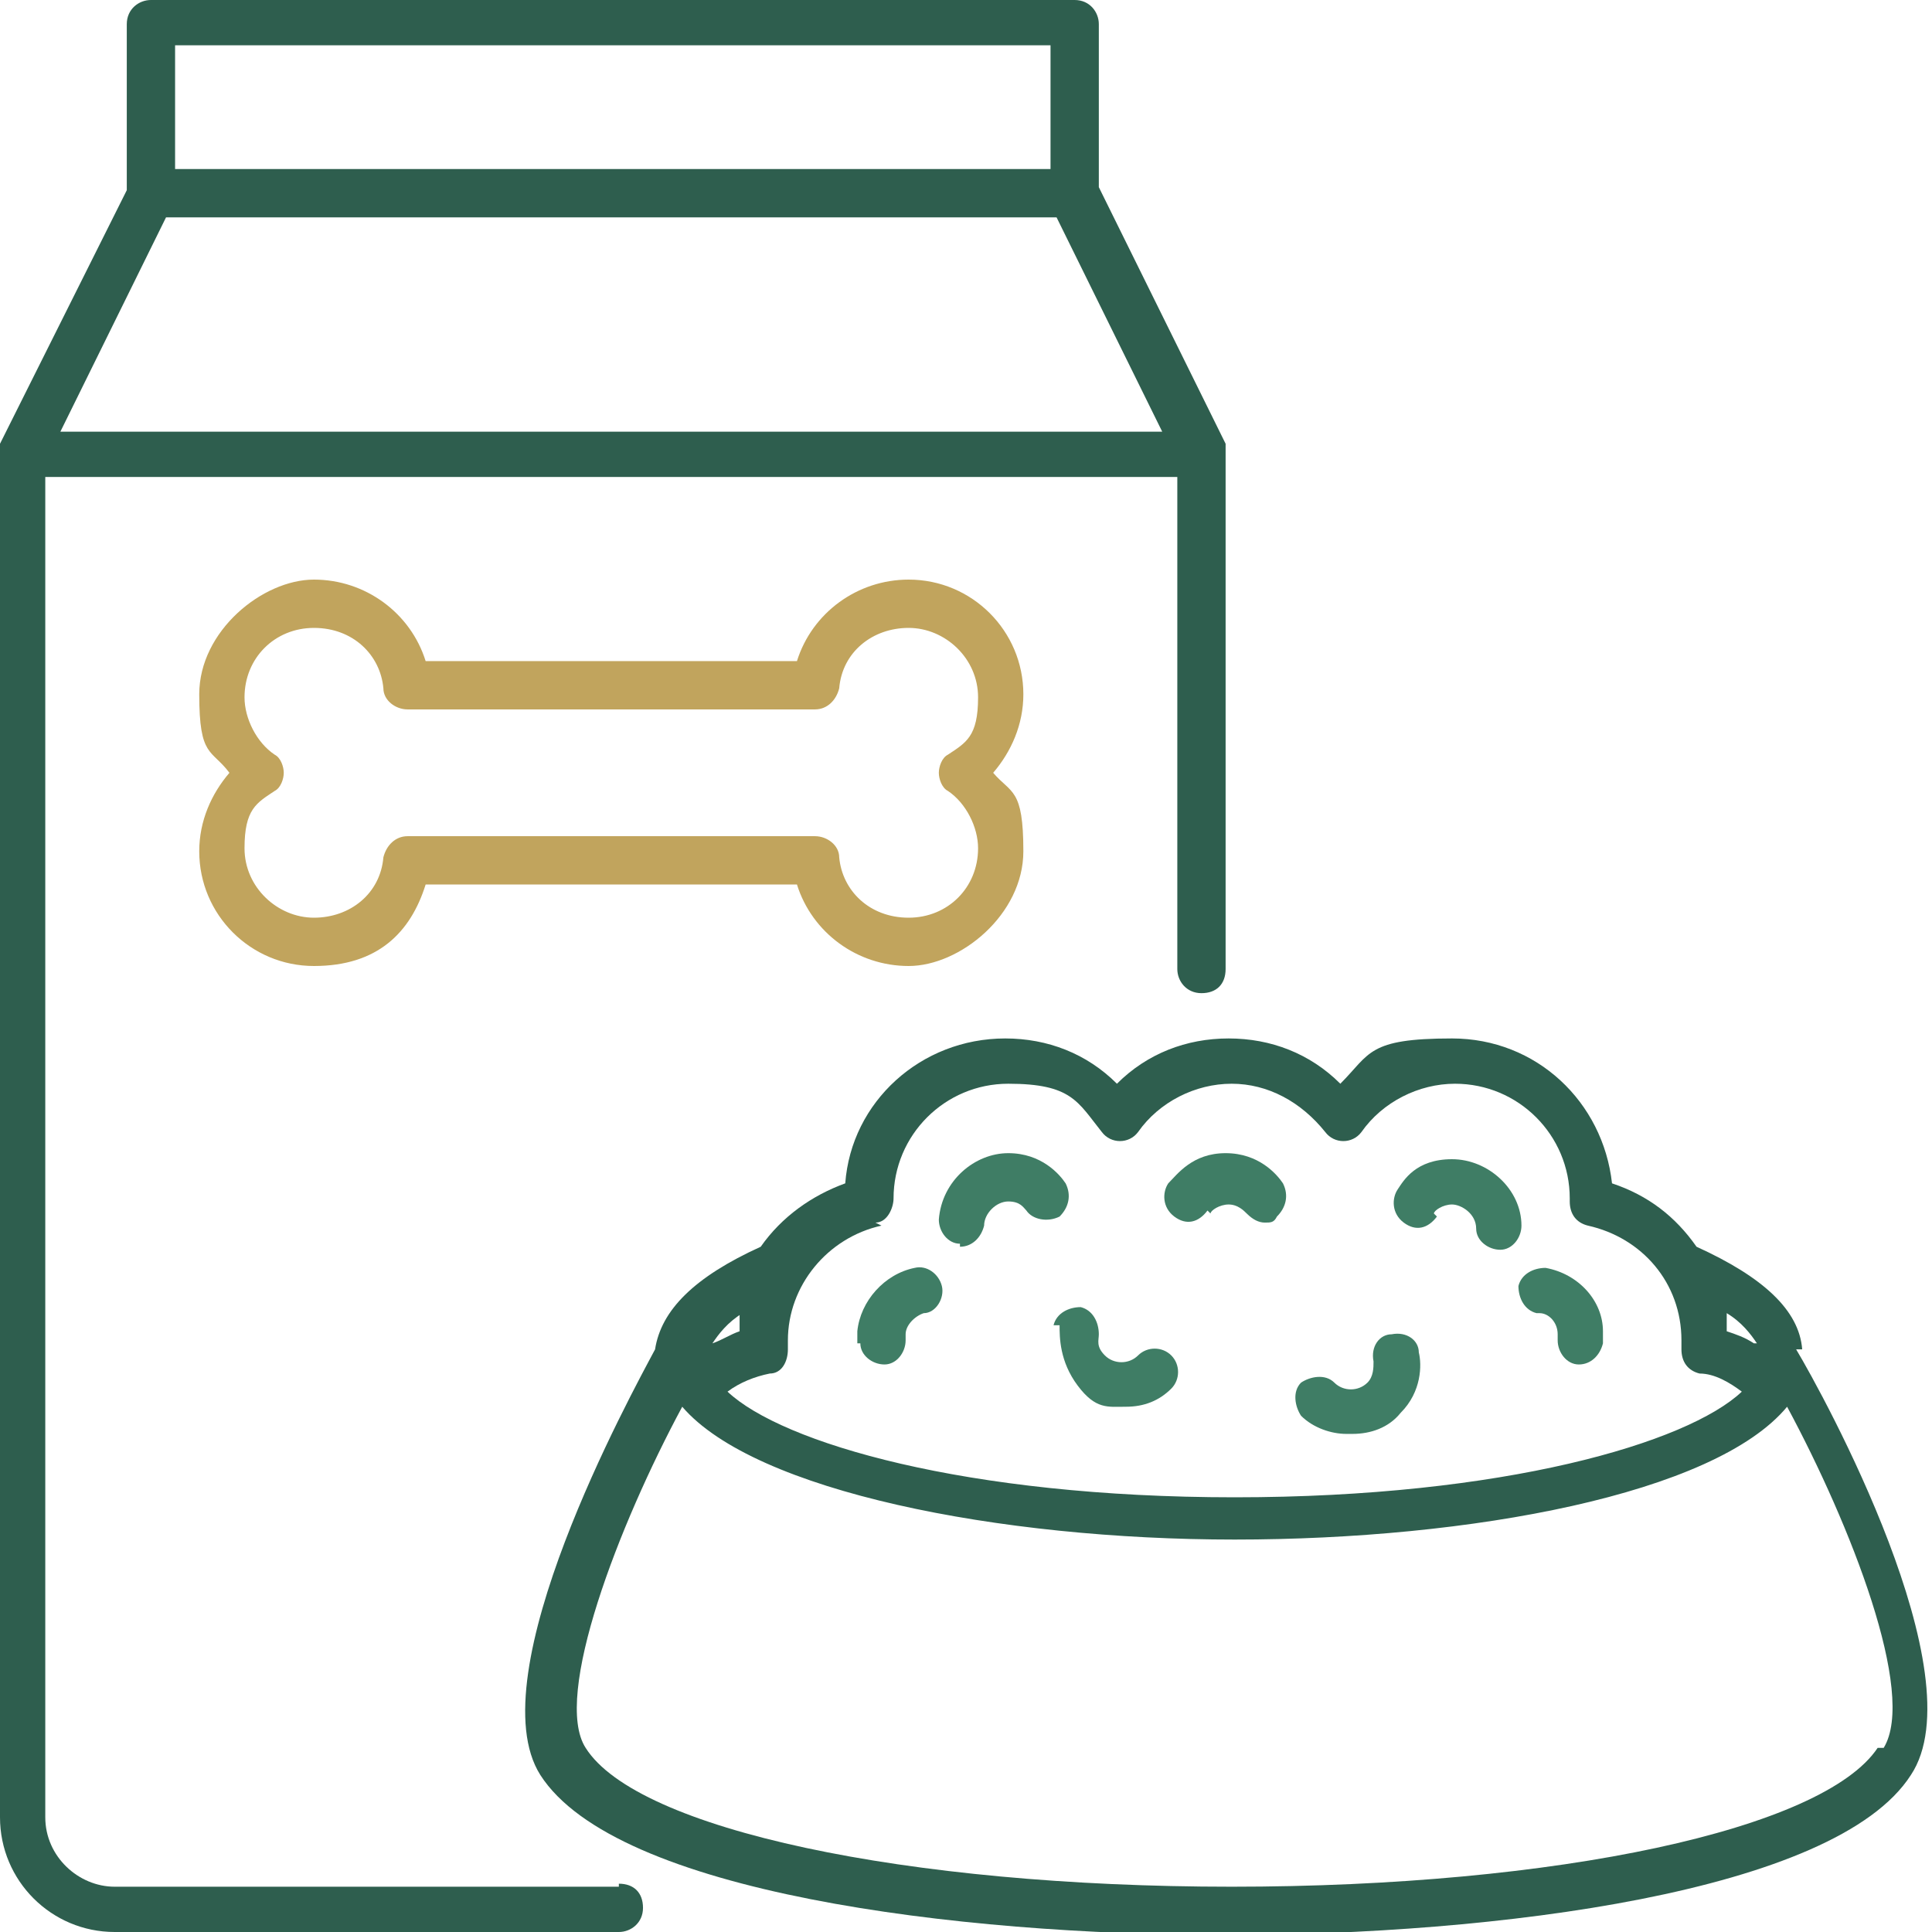 <?xml version="1.0" encoding="UTF-8"?>
<svg id="Calque_1" xmlns="http://www.w3.org/2000/svg" version="1.1" viewBox="0 0 64 64">
  <!-- Generator: Adobe Illustrator 29.4.0, SVG Export Plug-In . SVG Version: 2.1.0 Build 152)  -->
  <defs>
    <style>
      .st0 {
        fill: #2e5e4e;
      }

      .st1 {
        fill: #c1a45d;
      }

      .st2 {
        fill: #3f7d65;
      }
    </style>
  </defs>
  <g>
    <path class="st0" d="M59.7,44.7c-.1-1.3-1.3-2.4-3.5-3.4-.7-1-1.6-1.7-2.8-2.1-.3-2.7-2.5-4.8-5.3-4.8s-2.7.5-3.7,1.5c-1-1-2.3-1.5-3.7-1.5s-2.7.5-3.7,1.5c-1-1-2.3-1.5-3.7-1.5-2.8,0-5.1,2.1-5.3,4.8-1.1.4-2.1,1.1-2.8,2.1-2.2,1-3.3,2.1-3.5,3.4-.8,1.5-5.9,10.8-3.8,14.1,2.5,3.9,13.8,5.3,22.7,5.3s20.2-1.4,22.7-5.3c2.2-3.3-2.9-12.6-3.8-14.1h0ZM58.1,44.5c-.3-.2-.6-.3-.9-.4,0-.2,0-.4,0-.6.5.3.8.7,1,1ZM29,40.5c.4,0,.6-.5.6-.8,0-2.1,1.7-3.8,3.8-3.8s2.3.6,3.1,1.6c.3.4.9.4,1.2,0,.7-1,1.9-1.6,3.1-1.6s2.3.6,3.1,1.6c.3.4.9.4,1.2,0,.7-1,1.9-1.6,3.1-1.6,2.1,0,3.8,1.7,3.8,3.8s0,.1,0,.1c0,.4.2.7.6.8,1.8.4,3.1,1.9,3.1,3.8s0,0,0,.1c0,0,0,.1,0,.2,0,.4.2.7.6.8.5,0,1,.3,1.4.6-1.8,1.7-7.9,3.5-16.8,3.5s-15-1.8-16.8-3.5c.4-.3.9-.5,1.4-.6.4,0,.6-.4.6-.8,0,0,0-.1,0-.2,0,0,0,0,0-.1,0-1.8,1.3-3.4,3.1-3.8h0ZM24.5,43.5c0,.2,0,.4,0,.6-.3.1-.6.3-.9.4.2-.3.5-.7,1-1ZM62.2,57.9c-1.8,2.7-10.6,4.6-21.4,4.6s-19.7-1.9-21.4-4.6c-1.1-1.7,1.1-7.4,3.2-11.3,2.4,2.8,10.5,4.4,18.3,4.4s15.9-1.5,18.3-4.4c2.1,3.9,4.3,9.5,3.2,11.3h0Z"/>
    <g>
      <path class="st2" d="M51,43.5c.3,0,.6.3.6.7,0,0,0,.1,0,.2,0,.4.3.8.7.8h0c.4,0,.7-.3.8-.7v-.2c0,0,0-.1,0-.2,0-1-.8-1.9-1.9-2.1-.4,0-.8.2-.9.6,0,.4.2.8.6.9h0Z"/>
      <path class="st2" d="M47.5,40.2c0-.1.3-.3.6-.3s.8.3.8.8c0,.4.4.7.8.7h0c.4,0,.7-.4.7-.8,0-1.2-1.1-2.2-2.3-2.2s-1.6.7-1.8,1c-.2.3-.2.8.2,1.1s.8.2,1.1-.2h0Z"/>
      <path class="st2" d="M44.8,47.5c.6,0,1.2-.2,1.6-.7.7-.7.7-1.6.6-2,0-.4-.4-.7-.9-.6-.4,0-.7.4-.6.9,0,.2,0,.5-.2.7-.3.3-.8.3-1.1,0s-.8-.2-1.1,0c-.3.3-.2.8,0,1.1.4.4,1,.6,1.5.6h0Z"/>
      <path class="st2" d="M40.1,40.2c0-.1.3-.3.6-.3s.5.2.6.3c.2.2.4.3.6.3s.3,0,.4-.2c.3-.3.4-.7.2-1.1-.2-.3-.8-1-1.9-1s-1.6.7-1.9,1c-.2.3-.2.8.2,1.1s.8.2,1.1-.2h0Z"/>
      <path class="st2" d="M31.8,41.3h0c.4,0,.7-.3.8-.7,0-.4.4-.8.8-.8s.5.2.6.3c.2.3.7.4,1.1.2.3-.3.4-.7.2-1.1-.2-.3-.8-1-1.9-1s-2.2.9-2.3,2.2c0,.4.3.8.7.8h0Z"/>
      <path class="st2" d="M35.1,43.9c0,.4,0,1.2.6,2s1,.7,1.6.7,1.1-.2,1.5-.6c.3-.3.3-.8,0-1.1s-.8-.3-1.1,0-.8.3-1.1,0-.2-.5-.2-.7c0-.4-.2-.8-.6-.9-.4,0-.8.2-.9.6Z"/>
      <path class="st2" d="M28.5,44.5c0,.4.4.7.8.7h0c.4,0,.7-.4.7-.8,0,0,0-.1,0-.2,0-.3.3-.6.6-.7.4,0,.7-.5.6-.9s-.5-.7-.9-.6c-1,.2-1.8,1.1-1.9,2.1v.2c0,0,0,.1,0,.2h0Z"/>
    </g>
    <path class="st1" d="M30.1,19.2c-1.7,0-3.2,1.1-3.7,2.7h-12.3c-.5-1.6-2-2.7-3.7-2.7s-3.8,1.7-3.8,3.8.4,1.8,1,2.6c-.6.7-1,1.6-1,2.6,0,2.1,1.7,3.8,3.8,3.8s3.2-1.1,3.7-2.7h12.3c.5,1.6,2,2.7,3.7,2.7s3.8-1.7,3.8-3.8-.4-1.9-1-2.6c.6-.7,1-1.6,1-2.6,0-2.1-1.7-3.8-3.8-3.8ZM31.4,26.2c.6.4,1,1.2,1,1.9,0,1.3-1,2.3-2.3,2.3s-2.2-.9-2.3-2c0-.4-.4-.7-.8-.7h-13.5c-.4,0-.7.3-.8.7-.1,1.2-1.1,2-2.3,2s-2.3-1-2.3-2.3.4-1.5,1-1.9c.2-.1.3-.4.3-.6s-.1-.5-.3-.6c-.6-.4-1-1.2-1-1.9,0-1.3,1-2.3,2.3-2.3s2.2.9,2.3,2c0,.4.4.7.8.7h13.5c.4,0,.7-.3.8-.7.1-1.2,1.1-2,2.3-2s2.3,1,2.3,2.3-.4,1.5-1,1.9c-.2.1-.3.4-.3.6s.1.5.3.6Z"/>
    <path class="st0" d="M20.5,62.5H3.8c-1.2,0-2.3-1-2.3-2.3V15.8h37.5v16.3c0,.4.3.8.8.8s.8-.3.8-.8V15c0-.1,0-.2,0-.3h0s-4.2-8.5-4.2-8.5V.8c0-.4-.3-.8-.8-.8H5c-.4,0-.8.3-.8.8v5.5L0,14.7H0c0,.1,0,.2,0,.3v45.2c0,2.1,1.7,3.8,3.8,3.8h16.7c.4,0,.8-.3.8-.8s-.3-.8-.8-.8h0ZM5.8,1.5h29v4.1H5.8V1.5ZM5.5,7.2h29.5l3.5,7.1H2l3.5-7.1Z"/>
  </g>
  <g>
    <path class="st0" d="M589.8,220.4l-32.3-29c2-.6,3.5-2.4,3.5-4.6v-8c0-2.6-2.2-4.8-4.8-4.8h-4.8v-9.1l5.6-8c3,7.6,9.8,18.8,24.1,25,.2,0,.4.1.6.1.5,0,.9-.2,1.2-.6.4-.6.5-1.4,0-1.9-4.4-6.1-7.6-13-9.3-20.2-.4-1.5-.7-3.1-.9-4.7-.1-.9-1-1.5-1.8-1.3-.9.1-1.5,1-1.3,1.8.3,1.6.6,3.3,1,4.9,1.4,5.7,3.6,11.2,6.6,16.3-11-6.6-15.9-16.6-18-22.6l2.6-3.8,28.1-3.1c.8,0,1.4-.8,1.4-1.6v-17.6c0-.9-.7-1.6-1.6-1.6h-76.8c-.7,0-1.3.4-1.5,1.1l-9.6,27.2c-.2.6,0,1.3.5,1.7l10.6,9.1v8.9h-4.8c-2.6,0-4.8,2.2-4.8,4.8v8c0,2.6,2.2,4.8,4.8,4.8h44.7l34.8,31.1c3.4,3,5.3,7.4,5.3,11.9v70.7c-20.1,2-40.6,3.1-60.8,3.1s-40.7-1-60.8-3.1v-70.7c0-2.8.7-5.5,2.1-7.9h87.5c.9,0,1.6-.7,1.6-1.6s-.7-1.6-1.6-1.6h-85.1c.3-.3.6-.6.9-.9l26.3-23.6c.7-.6.7-1.6.1-2.3-.6-.7-1.6-.7-2.3-.1l-26.3,23.6c-4.1,3.6-6.4,8.9-6.4,14.3v74.9c0,7.6,5.7,13.7,13.3,14.4,16.8,1.4,33.9,2.1,50.7,2.1s34-.7,50.8-2.1c7.5-.6,13.2-6.8,13.2-14.4v-74.9c0-5.5-2.3-10.7-6.4-14.3ZM515.7,163.2l-10.4-8.9,8.9-25.1h74.1v14.6l-27.4,3c-.5,0-.9.3-1.1.7l-10.7,15.3h-7.2c-.9,0-1.6.7-1.6,1.6s.7,1.6,1.6,1.6h6.4v8h-32v-9.6c0-.5-.2-.9-.6-1.2ZM510.9,188.4h-2.7c-.9,0-1.6-.7-1.6-1.6v-8c0-.9.7-1.6,1.6-1.6h48c.9,0,1.6.7,1.6,1.6v8c0,.9-.7,1.6-1.6,1.6h-45.3ZM582.8,320.7c-16.7,1.4-33.7,2.1-50.5,2.1s-33.8-.7-50.5-2.1c-5.9-.5-10.3-5.3-10.3-11.2v-1c20.1,2,40.6,3,60.8,3s40.7-1,60.8-3v1c0,5.9-4.4,10.7-10.3,11.2Z"/>
    <path class="st2" d="M522.6,138.8h16c.9,0,1.6-.7,1.6-1.6s-.7-1.6-1.6-1.6h-16c-.9,0-1.6.7-1.6,1.6s.7,1.6,1.6,1.6Z"/>
    <path class="st2" d="M517.8,146.8h16c.9,0,1.6-.7,1.6-1.6s-.7-1.6-1.6-1.6h-16c-.9,0-1.6.7-1.6,1.6s.7,1.6,1.6,1.6Z"/>
    <g>
      <path class="st1" d="M522.7,259.6c-1.8,0-3.4-.4-4.9-1.3-3.2-1.9-5.4-5.6-6.3-9.2-.9-3.5-.7-7.6,1.3-10.8,1.3-2.2,3.2-3.4,5.7-4,2.2-.2,4.2.4,6.1,1.8,3.3,2.4,5.1,6.3,5.7,10.3.6,3.4,0,7.3-2.2,10.2-1.4,1.9-3.3,2.9-5.5,3.2h0Z"/>
      <path class="st1" d="M542.7,259.5h0c-1,.3-2.7,0-3.5-.4-2.1-1-3.6-3.1-4.4-5.3-1.4-4.1-.7-8.9,1.2-12.8,1.7-3.3,4.1-5.6,7.5-6.7,2.1-.2,4.1,0,5.7,1.3,2.1,1.5,3.2,4.3,3.5,6.7.6,4.2-.6,8.9-3.1,12.4-1.7,2.2-4,4.2-7,4.6h0v.2h0Z"/>
      <path class="st1" d="M509.5,272.1h0c-1.9.6-4.5-.3-6.3-1.2-3.5-1.9-5.9-5-7.1-8.7-.8-2.4-1.1-5.5.2-8,.9-1.7,2.2-2.3,4-2.9,2.8-.2,5.5.6,7.8,2.1,3.2,2.1,5.6,5.3,6.5,9.1.4,2.2.4,4.9-.9,6.7,0,0,0,.2-.2.2l-.2.2-.2.2-.2.2-.2.2-.2.2-.2.2s-.2.1-.2.2c0,0-.2,0-.3.1,0,0-.2,0-.3.1,0,0-.2,0-.3.1,0,0-.2,0-.3.1h-1.3v.7h.1Z"/>
      <path class="st1" d="M555.3,272.6c-1.4,0-2.9-.4-4.1-1.3-1.4-1.1-2.3-2.8-2.5-4.5-.4-3.2,1-6.6,2.9-9.2,2.5-3.4,6-5.6,10.2-6.2,1.9,0,3.9.3,5.3,1.8,1.3,1.3,2,3.1,2,5,0,3.9-1.9,7.6-4.5,10.4-2.4,2.5-5.5,4.1-9.1,4.1h-.1Z"/>
      <path class="st1" d="M531.5,292.5h0c-1.8,2.1-5.5,3.1-8.2,3.4-3.5.3-7.4-.4-10.1-2.7-2.2-1.8-3.3-4.4-3.5-7.2-.4-5.5,2.5-10.7,6-14.9,3.9-4.6,9.4-8.9,15.6-9.5,1.9,0,3.5.1,5.3.8,6.4,2.2,11.9,8.5,14.8,14.5,1.9,3.8,2.9,8.2,1.4,12.3-.9,2.4-2.7,4.4-5,5.5-.1,0-.2,0-.4.2-.1,0-.2,0-.4.1-.1,0-.2,0-.4.1-.1,0-.2,0-.4.1-.1,0-.2,0-.4.1h-8.8c-.1,0-.3,0-.4-.1-.1,0-.2,0-.4-.1-.1,0-.2,0-.4-.1-.1,0-.2,0-.4-.1-.1,0-.2,0-.4-.1-.1,0-.2,0-.4-.2-1.1-.6-2.3-1.5-3.5-2h-.3,1.2,0Z"/>
    </g>
  </g>
  <g>
    <path class="st0" d="M866.5,326h-134.8c-10.4,0-20.6-3.6-28.7-10-8.1-6.5-13.9-15.6-16.2-25.7-3.8-16.6-6-28.3-6.7-34.7-1-9,0-34.8,0-36.5,0-5.8,3.5-14.4,20.1-22.5,11.8-5.8,28.5-10.4,48-13.4,1.9-.3,3.7,1,4,2.9.3,1.9-1,3.7-2.9,4-18.9,2.9-34.8,7.3-46,12.8-10.4,5.1-16.1,10.9-16.1,16.3s0,0,0,.1c0,.3-.9,27,0,35.6.7,6.2,2.9,17.6,6.6,33.9,2,8.6,6.8,16.3,13.7,21.8,6.9,5.5,15.5,8.5,24.4,8.5h134.8c8.8,0,17.5-3,24.4-8.5,6.9-5.5,11.8-13.2,13.7-21.8,3.7-16.3,5.9-27.7,6.6-33.9.9-8.6,0-35.3,0-35.6,0,0,0,0,0-.1,0-5.3-5.6-11.1-15.9-16.1-11-5.4-26.7-9.9-45.4-12.7-1.9-.3-3.2-2.1-2.9-4,.3-1.9,2.1-3.2,4-2.9,42,6.5,67.1,19.9,67.2,35.7,0,1.8.9,27.5,0,36.5-.7,6.5-3,18.2-6.7,34.7-2.3,10.1-8,19.3-16.2,25.7-8.1,6.5-18.3,10-28.7,10Z"/>
    <path class="st0" d="M866.5,326h-134.8c-10.4,0-20.6-3.6-28.7-10-8.1-6.5-13.9-15.6-16.2-25.7-3.8-16.6-6-28.3-6.7-34.7-1-9.1,0-35.5,0-36.6,0-1.9,1.7-3.4,3.6-3.4,1.9,0,3.4,1.6,3.4,3.5,0,9.4,16.6,19.1,43.3,25.4,6.5,1.5,11.7,6.9,13.2,13.7l4.1,18.6c1.1,5.1,5.3,8.6,10.2,8.6h82.6c4.9,0,9.1-3.6,10.2-8.6l4.1-18.6c1.5-6.8,6.7-12.1,13.2-13.7,26.7-6.3,43.3-16,43.3-25.4s1.5-3.5,3.4-3.5c1.9,0,3.5,1.5,3.6,3.4,0,1.1,1,27.5,0,36.6-.7,6.5-3,18.2-6.7,34.7-2.3,10.1-8,19.3-16.2,25.7-8.1,6.5-18.3,10-28.7,10ZM686.7,232.7c-.1,8-.2,17.5.3,22.1.7,6.2,2.9,17.6,6.6,33.9,2,8.6,6.8,16.3,13.7,21.8,6.9,5.5,15.5,8.5,24.4,8.5h134.8c8.8,0,17.5-3,24.4-8.5,6.9-5.5,11.8-13.2,13.7-21.8,3.7-16.3,5.9-27.7,6.6-33.9.5-4.5.5-14,.3-22.1-2,2-4.6,3.9-7.5,5.7-8.2,5.1-20.2,9.5-34.5,12.9-3.9.9-7,4.2-7.9,8.4l-4.1,18.6c-1.8,8.3-8.8,14.1-17.1,14.1h-82.6c-8.2,0-15.2-5.8-17.1-14.1l-4.1-18.6c-.9-4.2-4-7.4-7.9-8.4-14.3-3.4-26.3-7.8-34.5-12.9-3-1.8-5.5-3.7-7.5-5.7Z"/>
    <g>
      <path class="st2" d="M739.7,260.8c-1.4,0-2.8-.9-3.3-2.3-.7-1.8.3-3.8,2.1-4.5,3.3-1.2,6.8-2.1,10.4-2.7,1.9-.3,3.7,1,4,2.9.3,1.9-1,3.7-2.9,4-3.2.5-6.3,1.3-9.2,2.4-.4.1-.8.2-1.2.2Z"/>
      <path class="st2" d="M858.5,260.8c-.4,0-.8,0-1.2-.2-2.9-1-6-1.8-9.2-2.4-1.9-.3-3.2-2.1-2.9-4,.3-1.9,2.1-3.2,4-2.9,3.6.6,7.1,1.5,10.4,2.7,1.8.7,2.8,2.7,2.1,4.5-.5,1.4-1.9,2.3-3.3,2.3Z"/>
      <path class="st2" d="M866.5,326h-134.8c-10.4,0-20.6-3.6-28.7-10-8.1-6.5-13.9-15.6-16.2-25.7-.3-1.1-.5-2.3-.8-3.4-.4-1.7.5-3.4,2.2-4,1.6-.6,3.4,0,4.3,1.5,7.2,12.6,21,20.4,36.1,20.4h11.9c1.9,0,3.5,1.6,3.5,3.5s-1.6,3.5-3.5,3.5h-11.9c-10.5,0-20.5-3.3-28.6-9,2.1,2.9,4.5,5.5,7.3,7.7,6.9,5.5,15.5,8.5,24.4,8.5h134.8c8.8,0,17.5-3,24.4-8.5,2.8-2.2,5.3-4.8,7.3-7.7-8.1,5.8-18.1,9-28.6,9h-115.1c-1.9,0-3.5-1.6-3.5-3.5s1.6-3.5,3.5-3.5h115.1c15.1,0,28.9-7.8,36.1-20.4.9-1.5,2.7-2.2,4.3-1.5,1.6.6,2.5,2.3,2.2,4-.3,1.1-.5,2.3-.8,3.4-2.3,10.1-8,19.3-16.2,25.7-8.1,6.5-18.3,10-28.7,10Z"/>
    </g>
    <g>
      <path class="st1" d="M853.7,228.2c-.4,0-.9,0-1.3-.3-1.8-.7-2.6-2.8-1.9-4.6.7-1.7,1.3-3.4,1.7-5.2,1-4.4,1.2-9,.4-13.5-.8,2.4-1.9,4.8-3.3,7.3-1.3,2.5-3,4.8-4.9,7-1.3,1.4-3.5,1.6-4.9.3-1.4-1.3-1.6-3.5-.3-4.9,1.5-1.7,2.9-3.6,4-5.6,1.5-2.9,2.6-5.5,3.4-8.1.8-2.8,3.3-4.7,6.2-4.7s.1,0,.2,0c3,0,5.4,2.1,6.1,5,1.4,6.3,1.4,12.8,0,18.9-.5,2.2-1.2,4.3-2,6.3-.6,1.3-1.9,2.2-3.2,2.2Z"/>
      <path class="st1" d="M837.7,267.8c-1.1,0-2.2-.5-2.9-1.5-1.1-1.6-.7-3.8.9-4.9,2.3-1.6,4.3-3.1,6.1-4.7,3.9-3.4,8.9-9,10.6-16.2,1.5-6.3,0-13-4-17-2.4-2.4-5.9-3.8-9.4-3.7,0,0,0,0,0,0-1.9,0-3.5-1.5-3.5-3.4,0-1.9,1.5-3.5,3.4-3.6,5.3,0,10.7,2.1,14.4,5.8,5.7,5.8,8,14.8,5.8,23.6-1.7,7.1-6.1,13.9-12.8,19.8-2,1.8-4.2,3.5-6.8,5.2-.6.4-1.3.6-2,.6Z"/>
      <path class="st1" d="M760.5,267.8c-.7,0-1.4-.2-2-.6-2.6-1.7-4.8-3.4-6.8-5.2-6.7-5.9-11.1-12.7-12.8-19.8-2.1-8.8.1-17.8,5.8-23.6,3.7-3.7,9.1-5.9,14.4-5.8,1.9,0,3.5,1.6,3.4,3.6,0,1.9-1.6,3.4-3.5,3.4s0,0,0,0c-3.5,0-7,1.3-9.4,3.7-4,4-5.5,10.6-4,17,1.7,7.2,6.7,12.7,10.6,16.2,1.8,1.6,3.8,3.1,6.1,4.7,1.6,1.1,2,3.3.9,4.9-.7,1-1.8,1.5-2.9,1.5Z"/>
      <path class="st1" d="M811.4,271.9h-24.6c-1.9,0-3.5-1.6-3.5-3.5v-29.5c0-8.7,7.1-15.8,15.8-15.8s15.8,7.1,15.8,15.8v29.5c0,1.9-1.6,3.5-3.5,3.5ZM790.3,264.9h17.6v-26c0-4.9-4-8.8-8.8-8.8s-8.8,4-8.8,8.8v26Z"/>
      <path class="st1" d="M811.4,266.3c-1.9,0-3.5-1.6-3.5-3.5v-41.7c0-1.9,1.6-3.5,3.5-3.5s3.5,1.6,3.5,3.5v41.7c0,1.9-1.6,3.5-3.5,3.5Z"/>
      <path class="st1" d="M828,258.4c-.4,0-.7,0-1.1-.2-1.8-.6-2.8-2.6-2.2-4.4l9.7-29.3c1.7-5.1,1.6-10.6-.3-15.6-1.9-5-5.4-9.2-10-11.9-1.7-1-2.2-3.1-1.2-4.8,1-1.7,3.1-2.2,4.8-1.2,5.9,3.5,10.5,9,12.9,15.5,2.4,6.5,2.5,13.7.4,20.2l-9.7,29.3c-.5,1.5-1.9,2.4-3.3,2.4Z"/>
      <path class="st1" d="M770.2,258.4c-1.5,0-2.8-.9-3.3-2.4l-9.7-29.3c-2.2-6.6-2.1-13.8.4-20.2,2.4-6.5,7-12,12.9-15.5,1.7-1,3.8-.4,4.8,1.2,1,1.7.4,3.8-1.2,4.8-4.6,2.7-8.1,7-10,11.9-1.9,5-2,10.5-.3,15.6l9.7,29.3c.6,1.8-.4,3.8-2.2,4.4-.4.1-.7.2-1.1.2Z"/>
      <path class="st1" d="M786.8,266.3c-1.9,0-3.5-1.6-3.5-3.5v-41.7c0-1.9,1.6-3.5,3.5-3.5s3.5,1.6,3.5,3.5v41.7c0,1.9-1.6,3.5-3.5,3.5Z"/>
      <path class="st1" d="M786,271.9h-24.2c-1.5,0-3-.7-4-1.8-1-1.2-1.4-2.7-1.2-4.2,1.2-8.6,8.7-15,17.3-15s16.1,6.5,17.3,15c.2,1.5-.2,3-1.2,4.2-1,1.2-2.5,1.8-4,1.8ZM784.3,266.9h0,0ZM764,264.9h19.9c-1.5-4.1-5.4-7-9.9-7s-8.5,2.9-9.9,7Z"/>
      <path class="st1" d="M836.4,271.9h-24.2c-1.5,0-3-.7-4-1.8-1-1.2-1.4-2.7-1.2-4.2,1.2-8.6,8.7-15,17.3-15s16.1,6.5,17.3,15c.2,1.5-.2,3-1.2,4.2-1,1.2-2.5,1.8-4,1.8ZM834.7,266.9h0,0ZM814.4,264.9h19.9c-1.5-4.1-5.4-7-9.9-7s-8.5,2.9-9.9,7Z"/>
      <path class="st1" d="M818.3,137.8c-1.2,0-2.4-.6-3-1.8-1-1.7-.4-3.8,1.3-4.8l6.1-3.5c1.9-1.1,4.2-1.7,6.4-1.7h5.2c3.7,0,7.3.8,10.6,2.4,1.7.8,2.5,2.9,1.6,4.7-.8,1.7-2.9,2.5-4.7,1.6-2.3-1.1-4.9-1.7-7.5-1.7h-5.2c-1,0-2,.3-2.9.8l-6.1,3.5c-.6.3-1.2.5-1.7.5Z"/>
      <path class="st1" d="M845.8,172.6c-2,0-3.9-.4-5.7-1.3l-5.6-2.7c-1.7-.8-2.5-2.9-1.6-4.7.8-1.7,2.9-2.5,4.7-1.6l5.6,2.7c.8.4,1.7.6,2.7.6s.4,0,.6,0c3.3-.3,5.7-3.2,5.5-6.5l-.7-10.1c-.1-1.8-.5-3.5-1.2-5.2-.7-1.8.2-3.8,1.9-4.6,1.8-.7,3.8.2,4.6,1.9.9,2.3,1.5,4.8,1.7,7.3l.7,10.1c.5,7.1-4.7,13.2-11.8,14-.4,0-.9,0-1.4,0Z"/>
      <path class="st1" d="M752.4,172.6c-.5,0-1,0-1.4,0-7.1-.7-12.2-6.9-11.7-14l.7-10.1c.9-12.6,11.4-22.4,24-22.4h5.2c2.2,0,4.5.6,6.4,1.7l6.1,3.5c1.7,1,2.2,3.1,1.3,4.8-1,1.7-3.1,2.2-4.8,1.3l-6.1-3.5c-.9-.5-1.9-.8-2.9-.8h-5.2c-8.9,0-16.4,7-17,15.9l-.7,10.1c-.2,3.3,2.2,6.2,5.5,6.5.2,0,.4,0,.6,0,.9,0,1.8-.2,2.7-.6l5.6-2.7c1.7-.8,3.8-.1,4.7,1.6.8,1.7.1,3.8-1.6,4.7l-5.6,2.7c-1.8.8-3.7,1.3-5.7,1.3Z"/>
      <path class="st1" d="M825.8,198.6c-1.2,0-2.4-.6-3-1.7-1-1.7-.4-3.8,1.2-4.8,5.8-3.5,9.5-9.8,9.5-16.6v-3.6c0-3.2-.8-6.5-2.3-9.3l-11.1-20.7c-2.9-5.5-8.6-8.9-14.8-8.9h-12.2c-6.2,0-11.9,3.4-14.8,8.9l-11.1,20.7c-1.5,2.9-2.3,6.1-2.3,9.3v3.6c0,6.8,3.6,13.1,9.5,16.6,1.7,1,2.2,3.1,1.2,4.8-1,1.7-3.1,2.2-4.8,1.2-8-4.7-12.9-13.4-12.9-22.6v-3.6c0-4.4,1.1-8.7,3.2-12.6l11.1-20.7c4.1-7.7,12.2-12.6,21-12.6h12.2c8.8,0,16.8,4.8,21,12.6l11.1,20.7c2.1,3.9,3.2,8.2,3.2,12.6v3.6c0,9.2-4.9,17.9-12.9,22.6-.6.3-1.2.5-1.8.5Z"/>
      <path class="st1" d="M783.3,169.9c-1.9,0-3.5-1.6-3.5-3.5v-1.7c0-1.9,1.6-3.5,3.5-3.5s3.5,1.6,3.5,3.5v1.7c0,1.9-1.6,3.5-3.5,3.5Z"/>
      <path class="st1" d="M814.9,169.9c-1.9,0-3.5-1.6-3.5-3.5v-1.7c0-1.9,1.6-3.5,3.5-3.5s3.5,1.6,3.5,3.5v1.7c0,1.9-1.6,3.5-3.5,3.5Z"/>
      <path class="st1" d="M799.1,215.2c-5.4,0-10.4-3-13-7.7-.9-1.7-.3-3.8,1.4-4.7,1.7-.9,3.8-.3,4.7,1.4,1.4,2.5,4,4.1,6.8,4.1s5.5-1.6,6.8-4.1c.9-1.7,3.1-2.3,4.7-1.4,1.7.9,2.3,3.1,1.4,4.7-2.6,4.8-7.6,7.7-13,7.7Z"/>
      <path class="st1" d="M812.2,209.7c-5.2,0-9.9-2.3-13.1-6-3.2,3.8-7.9,6-13.1,6-9.5,0-17.3-7.8-17.3-17.3s7.8-17.3,17.3-17.3h3.5c1.9,0,3.5,1.6,3.5,3.5s-1.6,3.5-3.5,3.5h-3.5c-5.7,0-10.3,4.6-10.3,10.3s4.6,10.3,10.3,10.3,8.4-2.9,9.8-7.2c.5-1.5,1.8-2.4,3.3-2.4h0c1.5,0,2.9,1,3.3,2.4,1.4,4.3,5.3,7.2,9.8,7.2s10.3-4.6,10.3-10.3-4.6-10.3-10.3-10.3h-3.5c-1.9,0-3.5-1.6-3.5-3.5s1.6-3.5,3.5-3.5h3.5c9.5,0,17.3,7.8,17.3,17.3s-7.8,17.3-17.3,17.3Z"/>
      <path class="st1" d="M799.1,190.2c-7.5,0-13.5-6.5-13.5-14.4s5.3-8,13.5-8,13.5,3.1,13.5,8c0,7.9-6.1,14.4-13.5,14.4ZM792.6,176.2c.2,3.9,3,7.1,6.5,7.1s6.4-3.1,6.5-7.1c-.7-.5-3-1.4-6.5-1.4s-5.8.8-6.5,1.4Z"/>
    </g>
  </g>
</svg>